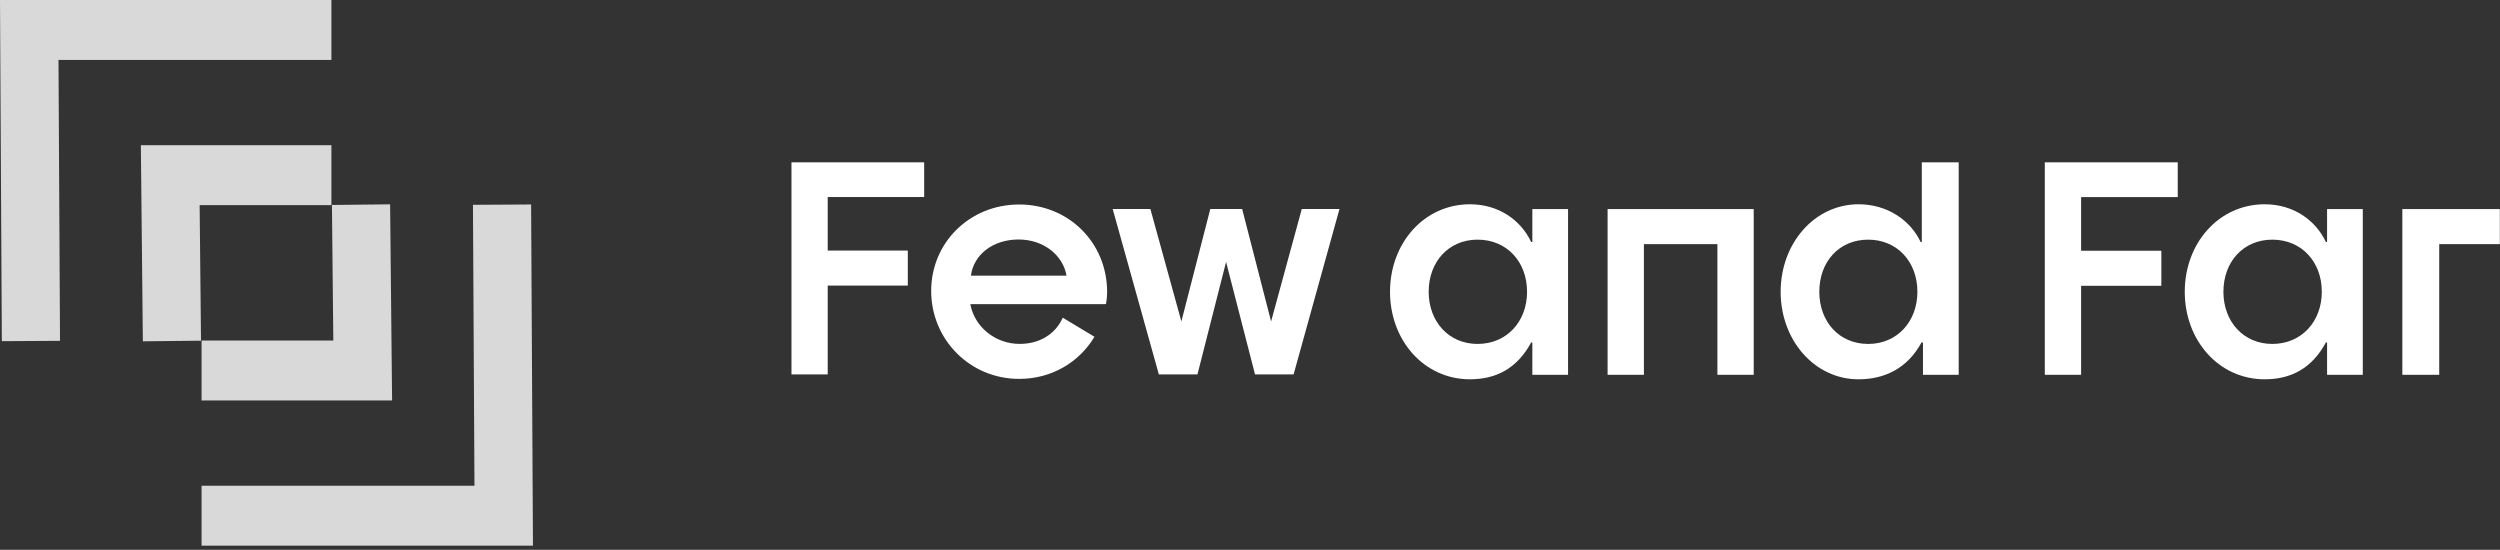 <?xml version="1.0" encoding="UTF-8"?> <svg xmlns:xlink="http://www.w3.org/1999/xlink" xmlns="http://www.w3.org/2000/svg" width="241" height="53" viewBox="0 0 241 53" fill="none" data-livestyle-extension="available"><rect x="0" y="0" width="241" height="53" fill="#333333" stroke="none"/> <path fill-rule="evenodd" clip-rule="evenodd" d="M0 0L0.177 32.889L5.785 32.856L5.639 5.778H31.947V0H0ZM13.579 13.995L13.771 32.903L19.378 32.843L19.245 19.773H31.947V13.995H13.579ZM37.798 38.606H19.431V32.828H32.132L31.999 19.758L37.607 19.697L37.798 38.606ZM19.431 52.601H51.377L51.2 19.711L45.593 19.743L45.738 46.822H19.431V52.601Z" fill="#D9D9D9"></path> <g clip-path="url(#clip0_64_161)"> <path fill-rule="evenodd" clip-rule="evenodd" d="M147.209 28.128C147.209 25.239 145.261 23.102 142.438 23.102C139.644 23.102 137.724 25.239 137.724 28.128C137.724 30.989 139.644 33.155 142.438 33.155C145.261 33.155 147.209 30.989 147.209 28.128ZM133.998 28.129C133.998 23.448 137.273 19.692 141.705 19.692C144.471 19.692 146.616 21.223 147.605 23.332H147.718V20.154H151.161V36.131H147.718V33.011H147.605C146.25 35.525 144.217 36.564 141.705 36.564C137.273 36.564 133.998 32.809 133.998 28.129Z" fill="white"></path> <path fill-rule="evenodd" clip-rule="evenodd" d="M154.972 20.155H169.058V36.132H165.558V23.535H158.472V36.132H154.972V20.155Z" fill="white"></path> <path fill-rule="evenodd" clip-rule="evenodd" d="M184.838 28.129C184.838 25.24 182.89 23.102 180.095 23.102C177.273 23.102 175.381 25.24 175.381 28.129C175.381 30.989 177.273 33.156 180.095 33.156C182.89 33.156 184.838 30.989 184.838 28.129ZM171.655 28.129C171.655 23.448 174.93 19.692 179.164 19.692C181.931 19.692 184.161 21.223 185.149 23.332H185.262V15.648H188.818V36.131H185.374V33.011H185.233C183.878 35.525 181.649 36.565 179.164 36.565C174.93 36.565 171.655 32.809 171.655 28.129Z" fill="white"></path> <path fill-rule="evenodd" clip-rule="evenodd" d="M197.119 15.648H209.934V18.999H200.619V24.171H208.354V27.551H200.619V36.132H197.119V15.648Z" fill="white"></path> <path fill-rule="evenodd" clip-rule="evenodd" d="M223.822 28.128C223.822 25.239 221.874 23.102 219.051 23.102C216.256 23.102 214.337 25.239 214.337 28.128C214.337 30.989 216.256 33.155 219.051 33.155C221.874 33.155 223.822 30.989 223.822 28.128ZM210.611 28.129C210.611 23.448 213.885 19.692 218.317 19.692C221.083 19.692 223.229 21.223 224.217 23.332H224.33V20.154H227.773V36.131H224.33V33.011H224.217C222.862 35.525 220.83 36.564 218.317 36.564C213.885 36.564 210.611 32.809 210.611 28.129Z" fill="white"></path> <path fill-rule="evenodd" clip-rule="evenodd" d="M231.585 20.155H240.984V23.535H235.142V36.132H231.585V20.155Z" fill="white"></path> <path fill-rule="evenodd" clip-rule="evenodd" d="M76.298 15.648H89.089V18.993H79.791V24.154H87.512V27.529H79.791V36.093H76.298V15.648Z" fill="white"></path> <path fill-rule="evenodd" clip-rule="evenodd" d="M107.263 20.146H110.897L113.884 30.988L116.673 20.146H119.744L122.533 30.988L125.492 20.146H129.127L124.703 36.093H120.984L118.194 25.25L115.434 36.093H111.714L107.263 20.146Z" fill="white"></path> <path fill-rule="evenodd" clip-rule="evenodd" d="M98.19 23.087C100.67 23.087 102.501 24.674 102.811 26.576H93.597C93.851 24.558 95.71 23.087 98.19 23.087ZM102.479 30.642H102.444C101.712 32.258 100.162 33.152 98.303 33.152C95.936 33.152 93.936 31.508 93.541 29.316H106.615C106.699 28.884 106.728 28.422 106.728 28.163C106.728 23.376 103.008 19.713 98.247 19.713C93.485 19.713 89.766 23.376 89.766 28.047C89.766 32.719 93.485 36.525 98.247 36.525C101.403 36.525 104.038 34.91 105.507 32.467L102.479 30.642Z" fill="white"></path> </g> <defs> <clipPath id="clip0_64_161"> <rect width="165.142" height="22.019" fill="white" transform="translate(75.843 14.679)"></rect> </clipPath> </defs> </svg> 